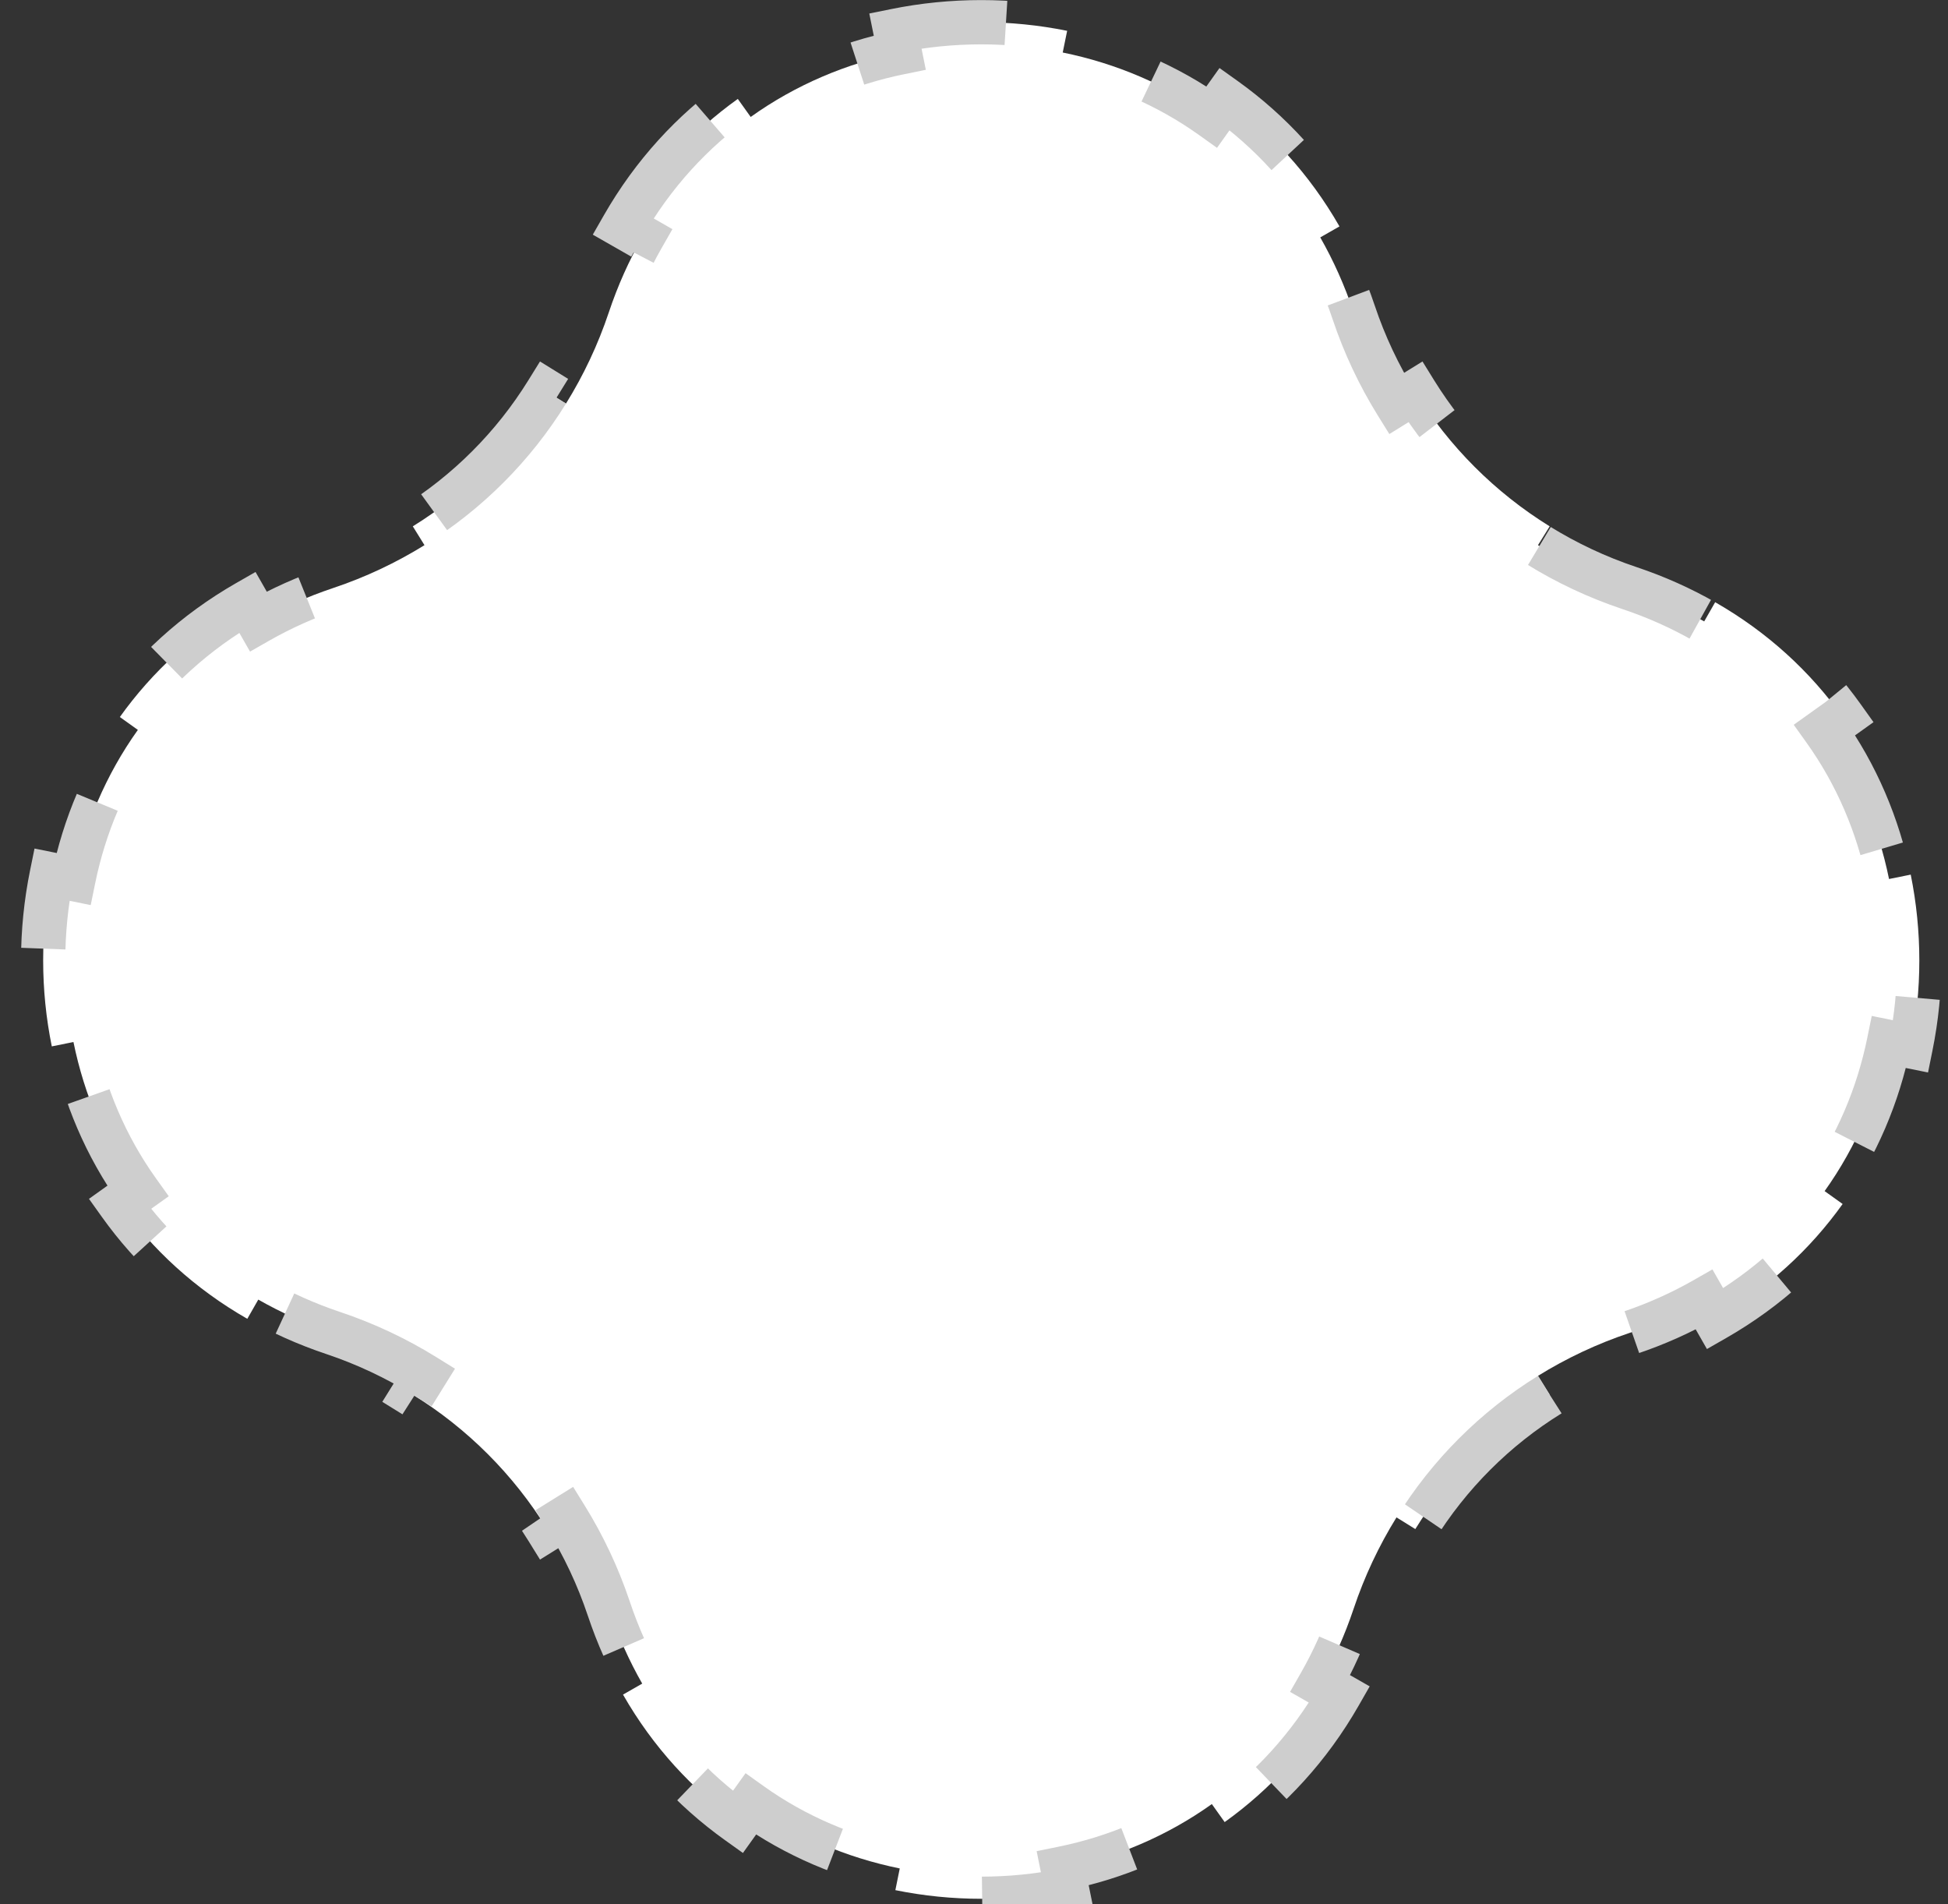 <?xml version="1.0" encoding="UTF-8"?> <svg xmlns="http://www.w3.org/2000/svg" width="44" height="43" viewBox="0 0 44 43" fill="none"><rect x="0" y="0" width="44" height="43" fill="#333333" stroke="none"/> <path d="M35.003 31.495C33.77 32.258 32.731 33.297 31.968 34.53L31.543 34.266C31.146 34.907 30.82 35.597 30.576 36.326C30.371 36.939 30.116 37.503 29.821 38.02L30.255 38.268C29.574 39.458 28.683 40.417 27.662 41.147L27.372 40.74C26.357 41.465 25.204 41.95 24.004 42.194L24.103 42.684C22.826 42.944 21.501 42.944 20.224 42.684L20.323 42.194C19.123 41.95 17.97 41.465 16.956 40.74L16.665 41.147C15.644 40.417 14.753 39.458 14.072 38.268L14.506 38.02C14.211 37.503 13.956 36.939 13.751 36.326C13.507 35.597 13.181 34.907 12.784 34.266L12.359 34.53C11.596 33.297 10.557 32.258 9.324 31.495L9.588 31.07C8.947 30.673 8.257 30.347 7.528 30.103C6.915 29.898 6.351 29.643 5.834 29.348L5.586 29.782C4.396 29.101 3.436 28.21 2.707 27.189L3.114 26.898C2.389 25.884 1.904 24.731 1.659 23.531L1.17 23.63C0.91 22.353 0.91 21.027 1.17 19.751L1.659 19.85C1.904 18.649 2.389 17.497 3.114 16.483L2.707 16.192C3.436 15.171 4.396 14.28 5.586 13.599L5.834 14.033C6.351 13.738 6.915 13.483 7.528 13.278C8.257 13.034 8.947 12.708 9.588 12.311L9.324 11.886C10.557 11.123 11.596 10.084 12.359 8.851L12.784 9.114C13.181 8.474 13.507 7.784 13.751 7.055C13.956 6.442 14.211 5.878 14.506 5.361L14.072 5.113C14.753 3.923 15.644 2.963 16.665 2.234L16.956 2.641C17.97 1.916 19.123 1.43 20.323 1.186L20.224 0.696C21.501 0.437 22.826 0.437 24.104 0.696L24.004 1.186C25.204 1.43 26.357 1.916 27.372 2.641L27.662 2.234C28.683 2.963 29.574 3.923 30.255 5.113L29.821 5.361C30.116 5.878 30.371 6.442 30.576 7.055C30.82 7.784 31.146 8.474 31.543 9.114L31.968 8.851C32.731 10.084 33.77 11.123 35.003 11.886L34.739 12.311C35.38 12.708 36.07 13.034 36.799 13.278C37.412 13.483 37.976 13.738 38.493 14.033L38.741 13.599C39.931 14.28 40.891 15.171 41.62 16.192L41.213 16.483C41.938 17.497 42.424 18.649 42.668 19.85L43.158 19.751C43.417 21.027 43.417 22.353 43.158 23.63L42.668 23.531C42.424 24.731 41.938 25.884 41.213 26.898L41.62 27.189C40.891 28.21 39.931 29.101 38.741 29.782L38.493 29.348C37.976 29.643 37.412 29.898 36.799 30.103C36.07 30.347 35.38 30.673 34.739 31.07L35.003 31.495Z" fill="white" stroke="#CECECE" stroke-dasharray="4 4"></path> </svg> 